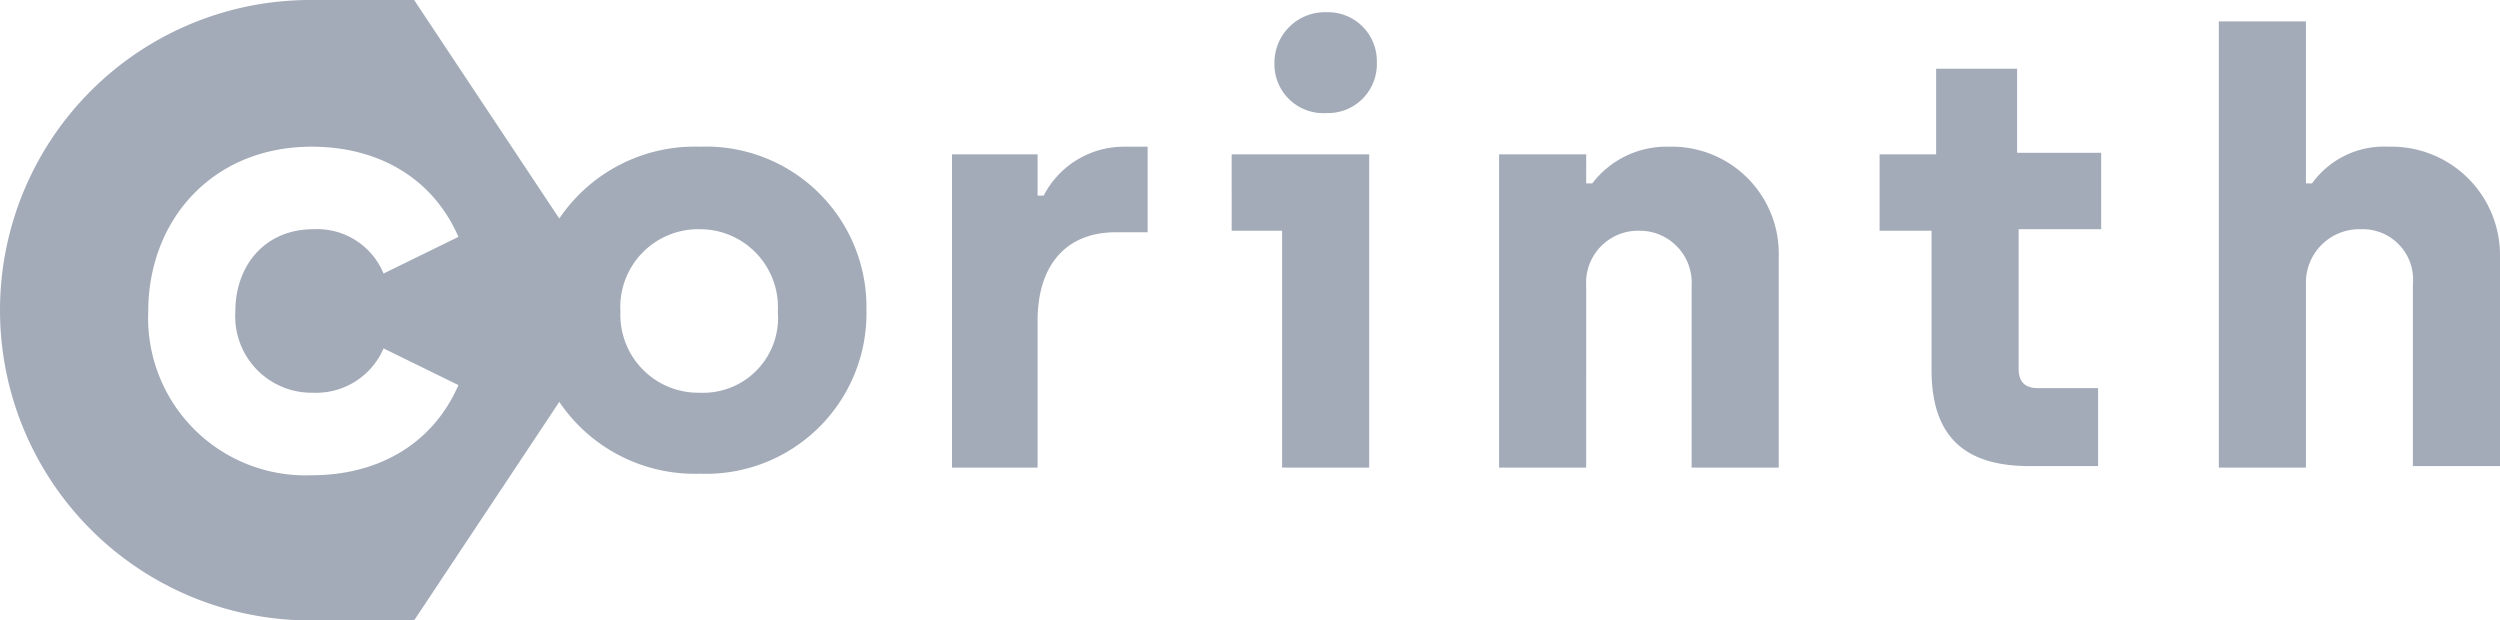 <svg id="ab84d906-5bf0-4006-82ea-5ee19de43bd6" data-name="Layer 1" xmlns="http://www.w3.org/2000/svg" viewBox="0 0 163.6 40.6"><defs><style>.b49c6790-d138-467d-a33e-1f34da6f8151{fill:#a3abb9;}</style></defs><path class="b49c6790-d138-467d-a33e-1f34da6f8151" d="M-178.4,9.6a10.7,10.7,0,0,0-9.2,4.7L-197.1,0h-6.8a20.3,20.3,0,0,0-20.3,20.3,20.3,20.3,0,0,0,20.3,20.3h6.8l9.5-14.3a10.7,10.7,0,0,0,9.2,4.7,10.5,10.5,0,0,0,10.9-10.7A10.5,10.5,0,0,0-178.4,9.6m-25.4,21.5a10.3,10.3,0,0,1-10.7-10.7c0-6,4.2-10.8,10.7-10.8,4.3,0,7.9,2,9.6,5.9l-4.9,2.4a4.7,4.7,0,0,0-4.6-2.9c-3.1,0-5.1,2.3-5.1,5.4a5,5,0,0,0,5.1,5.3,4.8,4.8,0,0,0,4.6-2.9l4.9,2.4c-1.7,3.9-5.3,5.9-9.6,5.9m25.4-5.4a5.1,5.1,0,0,1-5.2-5.3,5.1,5.1,0,0,1,5.2-5.4,5.1,5.1,0,0,1,5.1,5.4,4.9,4.9,0,0,1-5.1,5.3m22.5-12.9h-.4V10.1h-5.6V30.6h5.6V21c0-3.8,2-5.8,5.1-5.8h2.1V9.6h-1.6a5.9,5.9,0,0,0-5.2,3.2m18.5-12a3.3,3.3,0,0,0-3.4,3.3,3.2,3.2,0,0,0,3.4,3.3,3.2,3.2,0,0,0,3.3-3.3A3.2,3.2,0,0,0-137.4.8m-6.2,14.3h3.3V30.6h5.7V10.1h-9ZM-115,9.6a6.1,6.1,0,0,0-5,2.4h-.4V10.1h-5.7V30.6h5.7V18.7a3.4,3.4,0,0,1,3.5-3.6,3.4,3.4,0,0,1,3.4,3.6V30.6h5.7V16.8A7,7,0,0,0-115,9.6m22.8-5.1h-5.3v5.6h-3.7v5h3.4v9.1c0,4.5,2.3,6.3,6.4,6.3h4.5V25.4h-3.9c-.9,0-1.3-.4-1.3-1.3V15h5.4V10h-5.5Zm24.3,5.1a5.8,5.8,0,0,0-5,2.4h-.4V1.4H-79V30.6h5.7v-12A3.5,3.5,0,0,1-69.7,15a3.3,3.3,0,0,1,3.4,3.6V30.5h5.7V16.8a7.1,7.1,0,0,0-7.3-7.2" transform="translate(224.2)"/></svg>